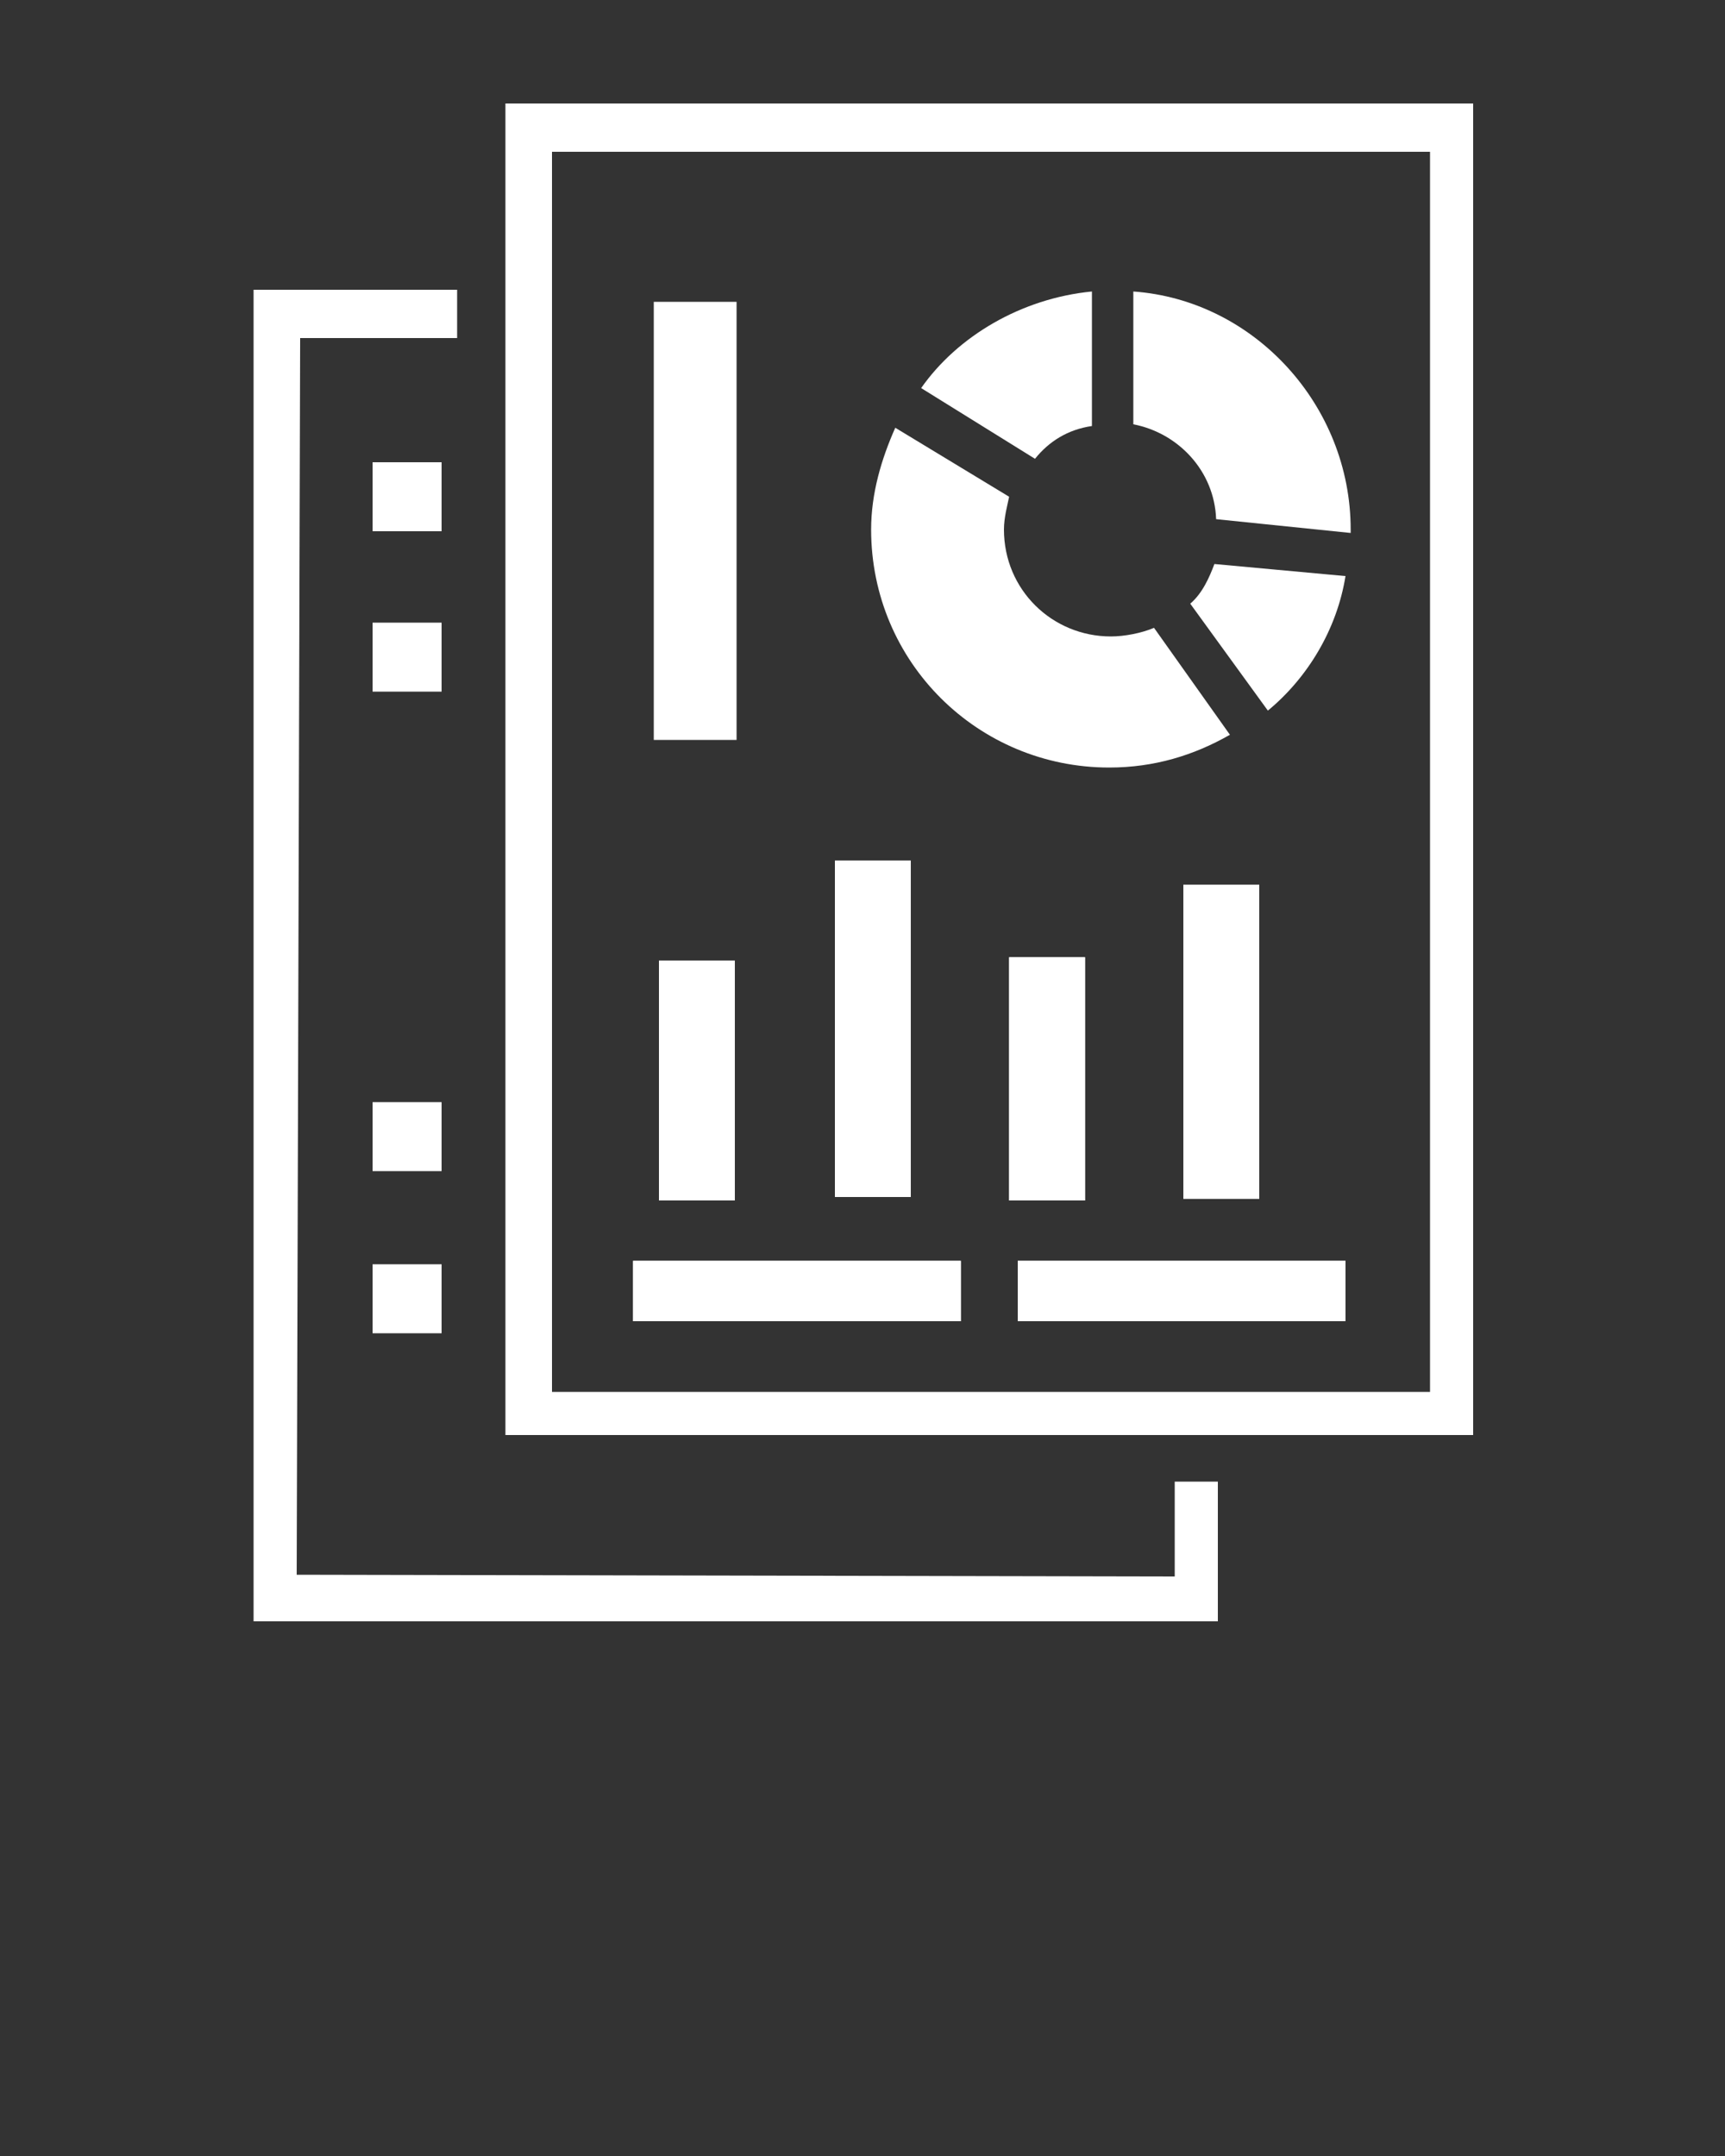 <?xml version="1.0" encoding="utf-8"?>
<!-- Generator: Adobe Illustrator 26.0.2, SVG Export Plug-In . SVG Version: 6.00 Build 0)  -->
<svg version="1.1"
	 id="Calque_1" xmlns:cc="http://creativecommons.org/ns#" xmlns:dc="http://purl.org/dc/elements/1.1/" xmlns:inkscape="http://www.inkscape.org/namespaces/inkscape" xmlns:rdf="http://www.w3.org/1999/02/22-rdf-syntax-ns#" xmlns:sodipodi="http://sodipodi.sourceforge.net/DTD/sodipodi-0.dtd" xmlns:svg="http://www.w3.org/2000/svg"
	 xmlns="http://www.w3.org/2000/svg" xmlns:xlink="http://www.w3.org/1999/xlink" x="0px" y="0px" viewBox="0 0 100 125"
	 style="enable-background:new 0 0 100 125;" xml:space="preserve">
<rect x="0" y="0" width="100" height="125" fill="#333333" stroke="none"/>
<style type="text/css">
	.st0{fill:#FFFFFF;}
</style>
<g>
	<path class="st0" d="M32,8.8h50.9v71.9H32V8.8z M29.3,83.2h56.1V6H29.3V83.2z"/>
	<rect x="38.2" y="55.7" class="st0" width="4.4" height="13.9"/>
	<rect x="48.4" y="49.9" class="st0" width="4.4" height="19.5"/>
	<rect x="58.5" y="55.5" class="st0" width="4.4" height="14.1"/>
	<rect x="68.6" y="51.3" class="st0" width="4.4" height="18.2"/>
	<rect x="36.7" y="73.1" class="st0" width="19" height="3.5"/>
	<rect x="59" y="73.1" class="st0" width="19" height="3.5"/>
	<rect x="38.2" y="55.7" class="st0" width="4.4" height="13.9"/>
	<rect x="48.4" y="49.9" class="st0" width="4.4" height="19.5"/>
	<rect x="58.5" y="55.5" class="st0" width="4.4" height="14.1"/>
	<rect x="68.6" y="51.3" class="st0" width="4.4" height="18.2"/>
	<rect x="37.9" y="17.5" class="st0" width="4.8" height="25.4"/>
	<rect x="36.7" y="73.1" class="st0" width="19" height="3.5"/>
	<rect x="59" y="73.1" class="st0" width="19" height="3.5"/>
	<rect x="21.6" y="26.8" class="st0" width="4" height="4"/>
	<rect x="21.6" y="36.1" class="st0" width="4" height="4"/>
	<rect x="21.6" y="63.9" class="st0" width="4" height="4"/>
	<rect x="21.6" y="73.3" class="st0" width="4" height="4"/>
	<polygon class="st0" points="17.4,16.8 14.7,16.8 14.7,19.6 14.7,91.3 14.7,94 17.2,94 68.1,94 70.6,94 70.6,91.4 70.6,85.9 
		68.1,85.9 68.1,91.4 17.2,91.3 17.4,19.6 26.5,19.6 26.5,16.8 	"/>
	<path class="st0" d="M60,26.6c0.8-1,1.9-1.7,3.3-1.9v-7.8c-4.1,0.4-7.8,2.6-9.9,5.6L60,26.6z"/>
	<path class="st0" d="M66.9,36.4c-0.7,0.3-1.7,0.5-2.5,0.5c-3.4,0-6.2-2.7-6.2-6.2c0-0.7,0.2-1.4,0.3-1.9l-6.6-4
		c-0.8,1.8-1.4,3.8-1.4,5.9c0,7.7,6.2,13.8,13.8,13.8c2.6,0,4.9-0.7,7-1.9L66.9,36.4z"/>
	<path class="st0" d="M70.4,32.7c-0.3,0.8-0.7,1.7-1.4,2.3l4.5,6.2c2.3-1.9,4-4.7,4.5-7.8L70.4,32.7z"/>
	<path class="st0" d="M65.7,24.6c2.6,0.5,4.7,2.7,4.8,5.5l7.8,0.8v-0.2c0-7.2-5.6-13.3-12.6-13.8V24.6z"/>
</g>
</svg>
